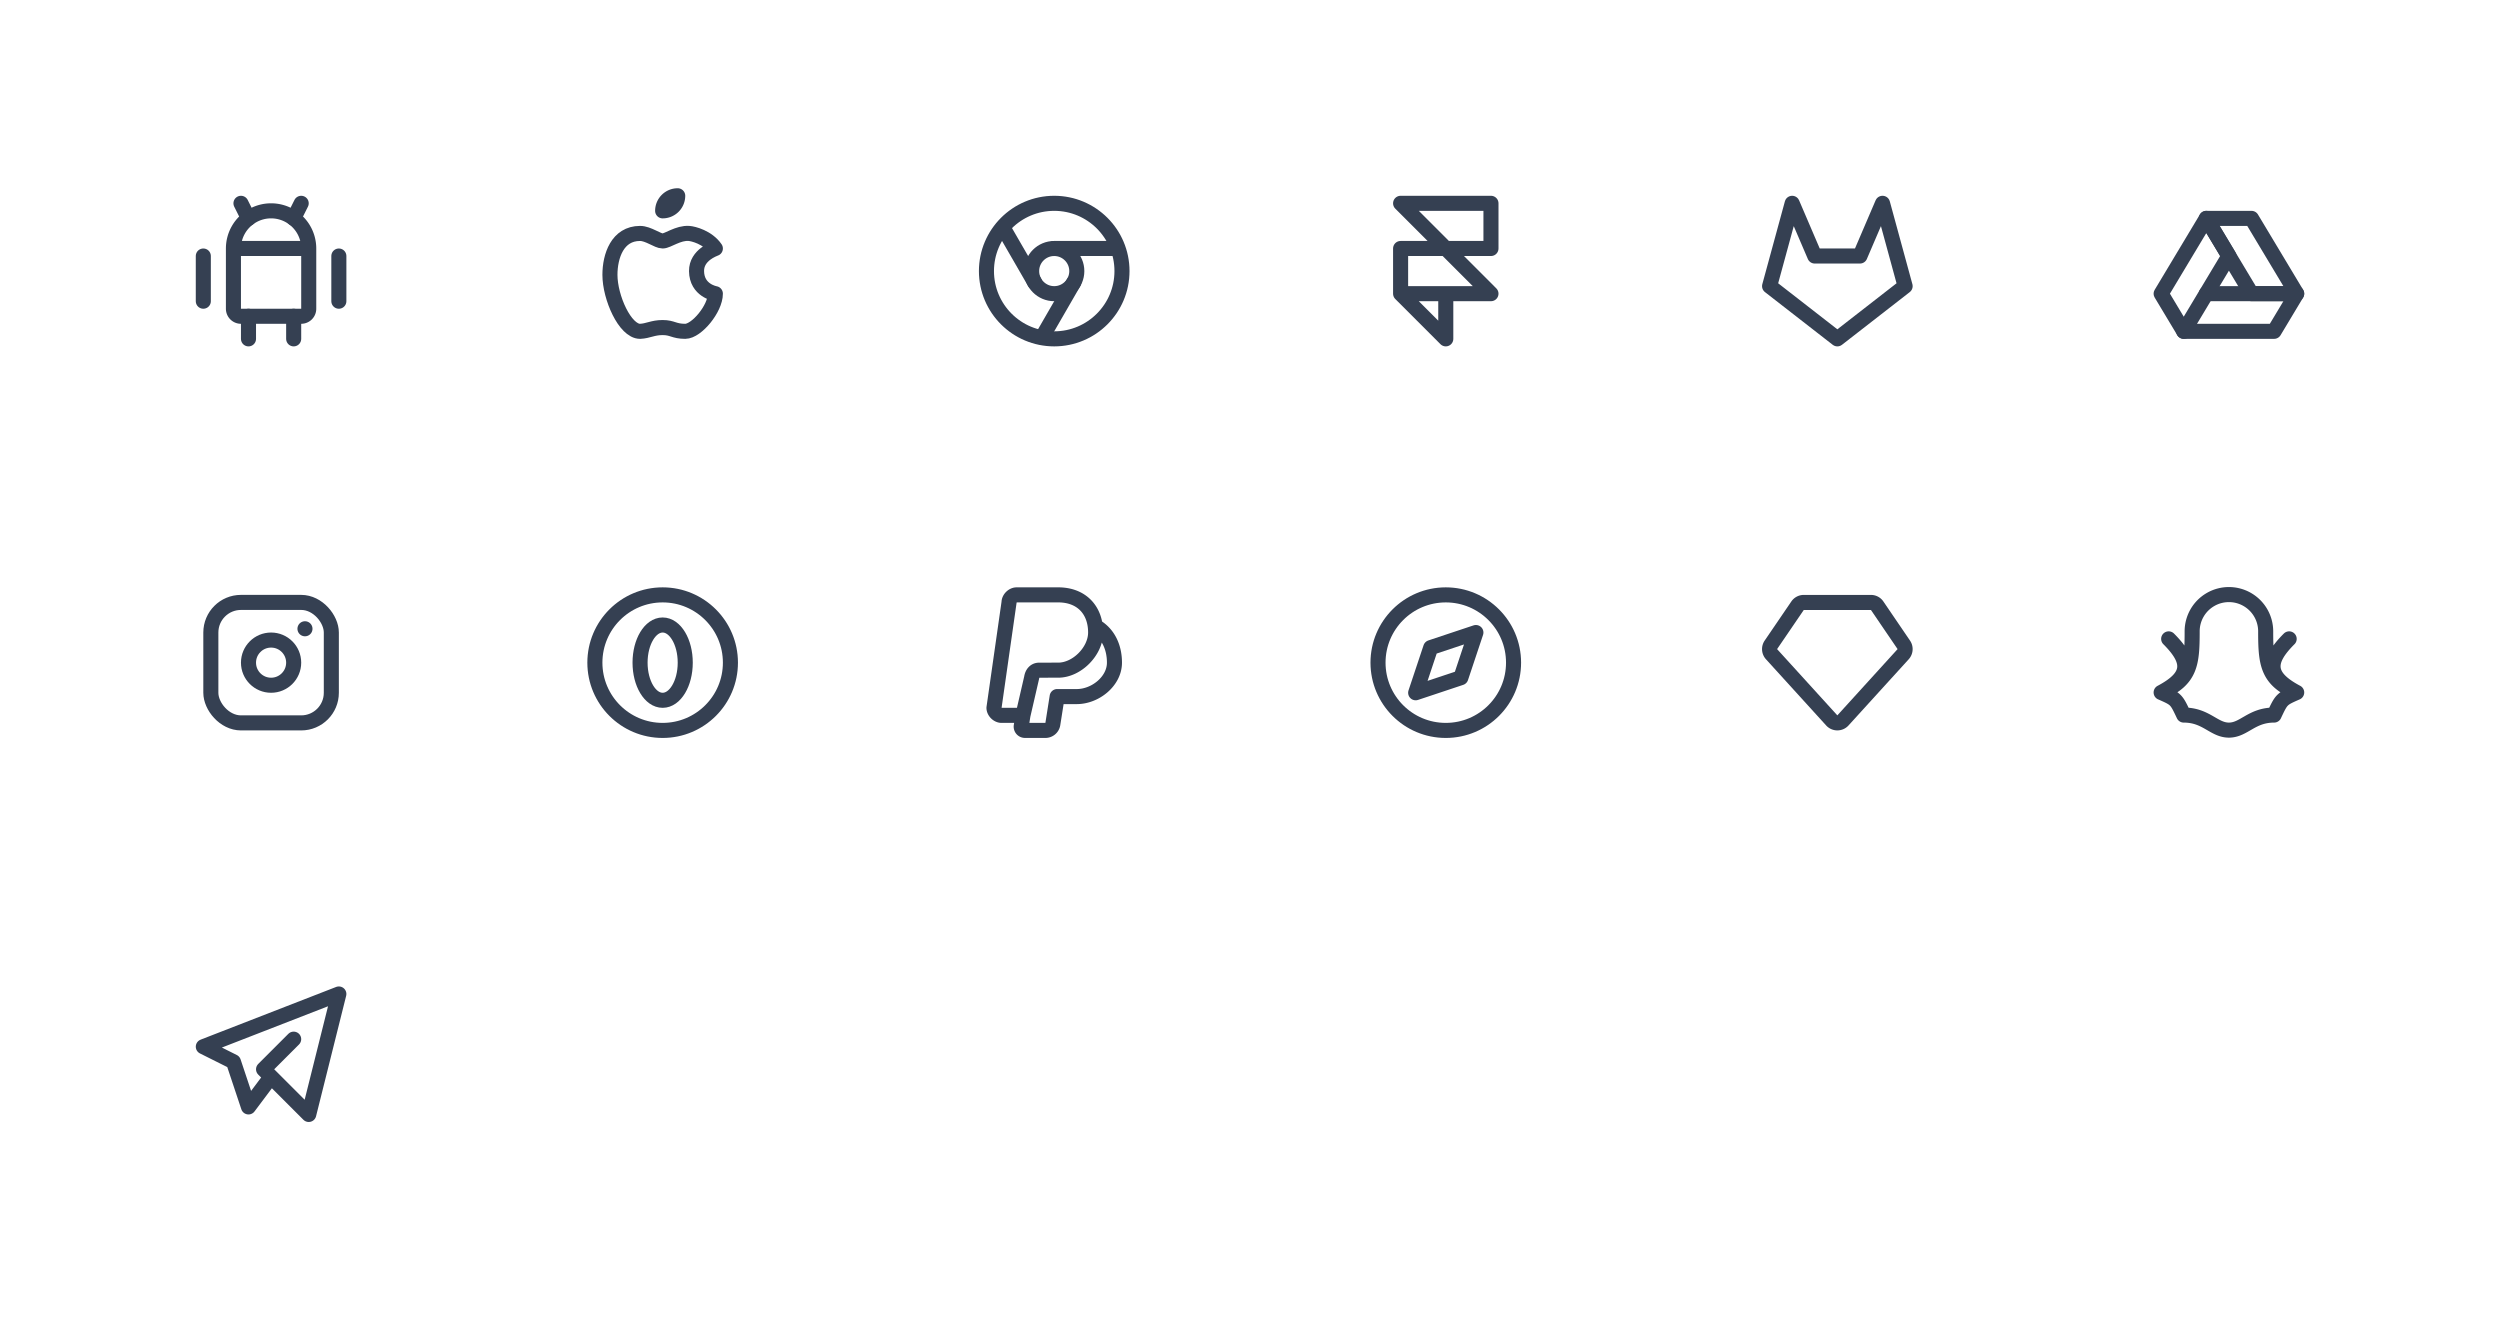 <svg xmlns="http://www.w3.org/2000/svg" xmlns:xlink="http://www.w3.org/1999/xlink" viewBox="0 0 332 176" width="332" height="176" style="color: #354052"><rect x="0" y="0" width="332" height="176" fill="#fff"></rect>
	<symbol id="brand-android" class="icon icon-tabler icon-tabler-brand-android" viewBox="0 0 24 24" stroke-width="2" stroke="currentColor" fill="none" stroke-linecap="round" stroke-linejoin="round"><path stroke="none" d="M0 0h24v24H0z"/><line x1="3" y1="10" x2="3" y2="16" /><line x1="21" y1="10" x2="21" y2="16" /><path d="M7 9h10v8a1 1 0 0 1 -1 1h-8a1 1 0 0 1 -1 -1v-8a5 5 0 0 1 10 0" /><line x1="8" y1="3" x2="9" y2="5" /><line x1="16" y1="3" x2="15" y2="5" /><line x1="9" y1="18" x2="9" y2="21" /><line x1="15" y1="18" x2="15" y2="21" />
</symbol>
	<symbol id="brand-apple" class="icon icon-tabler icon-tabler-brand-apple" viewBox="0 0 24 24" stroke-width="2" stroke="currentColor" fill="none" stroke-linecap="round" stroke-linejoin="round"><path stroke="none" d="M0 0h24v24H0z"/><path d="M9 7c-3 0-4 3-4 5.5 0 3 2 7.5 4 7.5 1.088-.046 1.679-.5 3-.5 1.312 0 1.5.5 3 .5s4-3 4-5c-.028-.01-2.472-.403-2.5-3-.019-2.17 2.416-2.954 2.5-3-1.023-1.492-2.951-1.963-3.5-2-1.433-.111-2.83 1-3.5 1-.68 0-1.9-1-3-1z" /><path d="M12 4a2 2 0 0 0 2 -2a2 2 0 0 0 -2 2" />
</symbol>
	<symbol id="brand-chrome" class="icon icon-tabler icon-tabler-brand-chrome" viewBox="0 0 24 24" stroke-width="2" stroke="currentColor" fill="none" stroke-linecap="round" stroke-linejoin="round"><path stroke="none" d="M0 0h24v24H0z"/><circle cx="12" cy="12" r="9" /><circle cx="12" cy="12" r="3" /><line x1="12" y1="9" x2="20.4" y2="9" /><line x1="12" y1="9" x2="20.4" y2="9" transform="rotate(120 12 12)" /><line x1="12" y1="9" x2="20.4" y2="9" transform="rotate(240 12 12)" />
</symbol>
	<symbol id="brand-framer" class="icon icon-tabler icon-tabler-brand-framer" viewBox="0 0 24 24" stroke-width="2" stroke="currentColor" fill="none" stroke-linecap="round" stroke-linejoin="round"><path stroke="none" d="M0 0h24v24H0z"/><path d="M6 15h12l-12 -12h12v6h-12v6l6 6v-6" />
</symbol>
	<symbol id="brand-gitlab" class="icon icon-tabler icon-tabler-brand-gitlab" viewBox="0 0 24 24" stroke-width="2" stroke="currentColor" fill="none" stroke-linecap="round" stroke-linejoin="round"><path stroke="none" d="M0 0h24v24H0z"/><path d="M21 14l-9 7-9-7L6 3l3 7h6l3-7z" />
</symbol>
	<symbol id="brand-google-drive" class="icon icon-tabler icon-tabler-brand-google-drive" viewBox="0 0 24 24" stroke-width="2" stroke="currentColor" fill="none" stroke-linecap="round" stroke-linejoin="round"><path stroke="none" d="M0 0h24v24H0z"/><path d="M12 10L6 20l-3-5L9 5z" /><path d="M9 15h12l-3 5h-12" /><path d="M15 15L9 5h6l6 10z" />
</symbol>
	<symbol id="brand-instagram" class="icon icon-tabler icon-tabler-brand-instagram" viewBox="0 0 24 24" stroke-width="2" stroke="currentColor" fill="none" stroke-linecap="round" stroke-linejoin="round"><path stroke="none" d="M0 0h24v24H0z"/><rect x="4" y="4" width="16" height="16" rx="4" /><circle cx="12" cy="12" r="3" /><line x1="16.5" y1="7.5" x2="16.5" y2="7.501" />
</symbol>
	<symbol id="brand-opera" class="icon icon-tabler icon-tabler-brand-opera" viewBox="0 0 24 24" stroke-width="2" stroke="currentColor" fill="none" stroke-linecap="round" stroke-linejoin="round"><path stroke="none" d="M0 0h24v24H0z"/><circle cx="12" cy="12" r="9" /><ellipse cx="12" cy="12" rx="3" ry="5" />
</symbol>
	<symbol id="brand-paypal" class="icon icon-tabler icon-tabler-brand-paypal" viewBox="0 0 24 24" stroke-width="2" stroke="currentColor" fill="none" stroke-linecap="round" stroke-linejoin="round"><path stroke="none" d="M0 0h24v24H0z"/><path d="M10 13l2.538-.003c2.46 0 4.962-2.497 4.962-4.997 0-3-1.89-5-4.962-5H7c-.5 0-1 .5-1 1L4 18c0 .5.5 1 1 1h2.846L9 14c.089-.564.43-1 1-1zm7.467-5.837C19.204 8.153 20 10 20 12c0 2.467-2.54 4.505-5 4.505h.021-2.629l-.576 3.65a.998.998 0 01-.988.844l-2.712-.002a.5.5 0 01-.494-.578L7.846 19" />
</symbol>
	<symbol id="brand-safari" class="icon icon-tabler icon-tabler-brand-safari" viewBox="0 0 24 24" stroke-width="2" stroke="currentColor" fill="none" stroke-linecap="round" stroke-linejoin="round"><path stroke="none" d="M0 0h24v24H0z"/><polyline points="8 16 10 10 16 8 14 14 8 16" /><circle cx="12" cy="12" r="9" />
</symbol>
	<symbol id="brand-sketch" class="icon icon-tabler icon-tabler-brand-sketch" viewBox="0 0 24 24" stroke-width="2" stroke="currentColor" fill="none" stroke-linecap="round" stroke-linejoin="round"><path stroke="none" d="M0 0h24v24H0z"/><path d="M3.262 10.878l7.991 8.789c.4.44 1.091.44 1.491 0l7.993-8.79c.313-.344.349-.859.087-1.243L17.287 4.44a.996.996 0 00-.823-.436H7.538a.996.996 0 00-.823.436 2713782426.663 2713782426.663 0 01-3.54 5.192c-.263.385-.227.901.087 1.246z" />
</symbol>
	<symbol id="brand-snapchat" class="icon icon-tabler icon-tabler-brand-snapchat" viewBox="0 0 24 24" stroke-width="2" stroke="currentColor" fill="none" stroke-linecap="round" stroke-linejoin="round"><path stroke="none" d="M0 0h24v24H0z"/><path d="M16.882 7.842a4.882 4.882 0 0 0 -9.764 0c0 4.273-.213 6.409-4.118 8.118 2 .882 2 .882 3 3 3 0 4 2 6 2s3-2 6-2c1-2.118 1-2.118 3-3-3.906-1.709-4.118-3.845-4.118-8.118h0zM3 15.961c4-2.118 4-4.118 1-7.118m17 7.118c-4-2.118-4-4.118-1-7.118" />
</symbol>
	<symbol id="brand-telegram" class="icon icon-tabler icon-tabler-brand-telegram" viewBox="0 0 24 24" stroke-width="2" stroke="currentColor" fill="none" stroke-linecap="round" stroke-linejoin="round"><path stroke="none" d="M0 0h24v24H0z"/><path d="M15 10l-4 4l6 6l4 -16l-18 7l4 2l2 6l3 -4" />
</symbol>

	<use xlink:href="#brand-android" x="24" y="24" width="24" height="24" />
	<use xlink:href="#brand-apple" x="76" y="24" width="24" height="24" />
	<use xlink:href="#brand-chrome" x="128" y="24" width="24" height="24" />
	<use xlink:href="#brand-framer" x="180" y="24" width="24" height="24" />
	<use xlink:href="#brand-gitlab" x="232" y="24" width="24" height="24" />
	<use xlink:href="#brand-google-drive" x="284" y="24" width="24" height="24" />
	<use xlink:href="#brand-instagram" x="24" y="76" width="24" height="24" />
	<use xlink:href="#brand-opera" x="76" y="76" width="24" height="24" />
	<use xlink:href="#brand-paypal" x="128" y="76" width="24" height="24" />
	<use xlink:href="#brand-safari" x="180" y="76" width="24" height="24" />
	<use xlink:href="#brand-sketch" x="232" y="76" width="24" height="24" />
	<use xlink:href="#brand-snapchat" x="284" y="76" width="24" height="24" />
	<use xlink:href="#brand-telegram" x="24" y="128" width="24" height="24" />

</svg>
